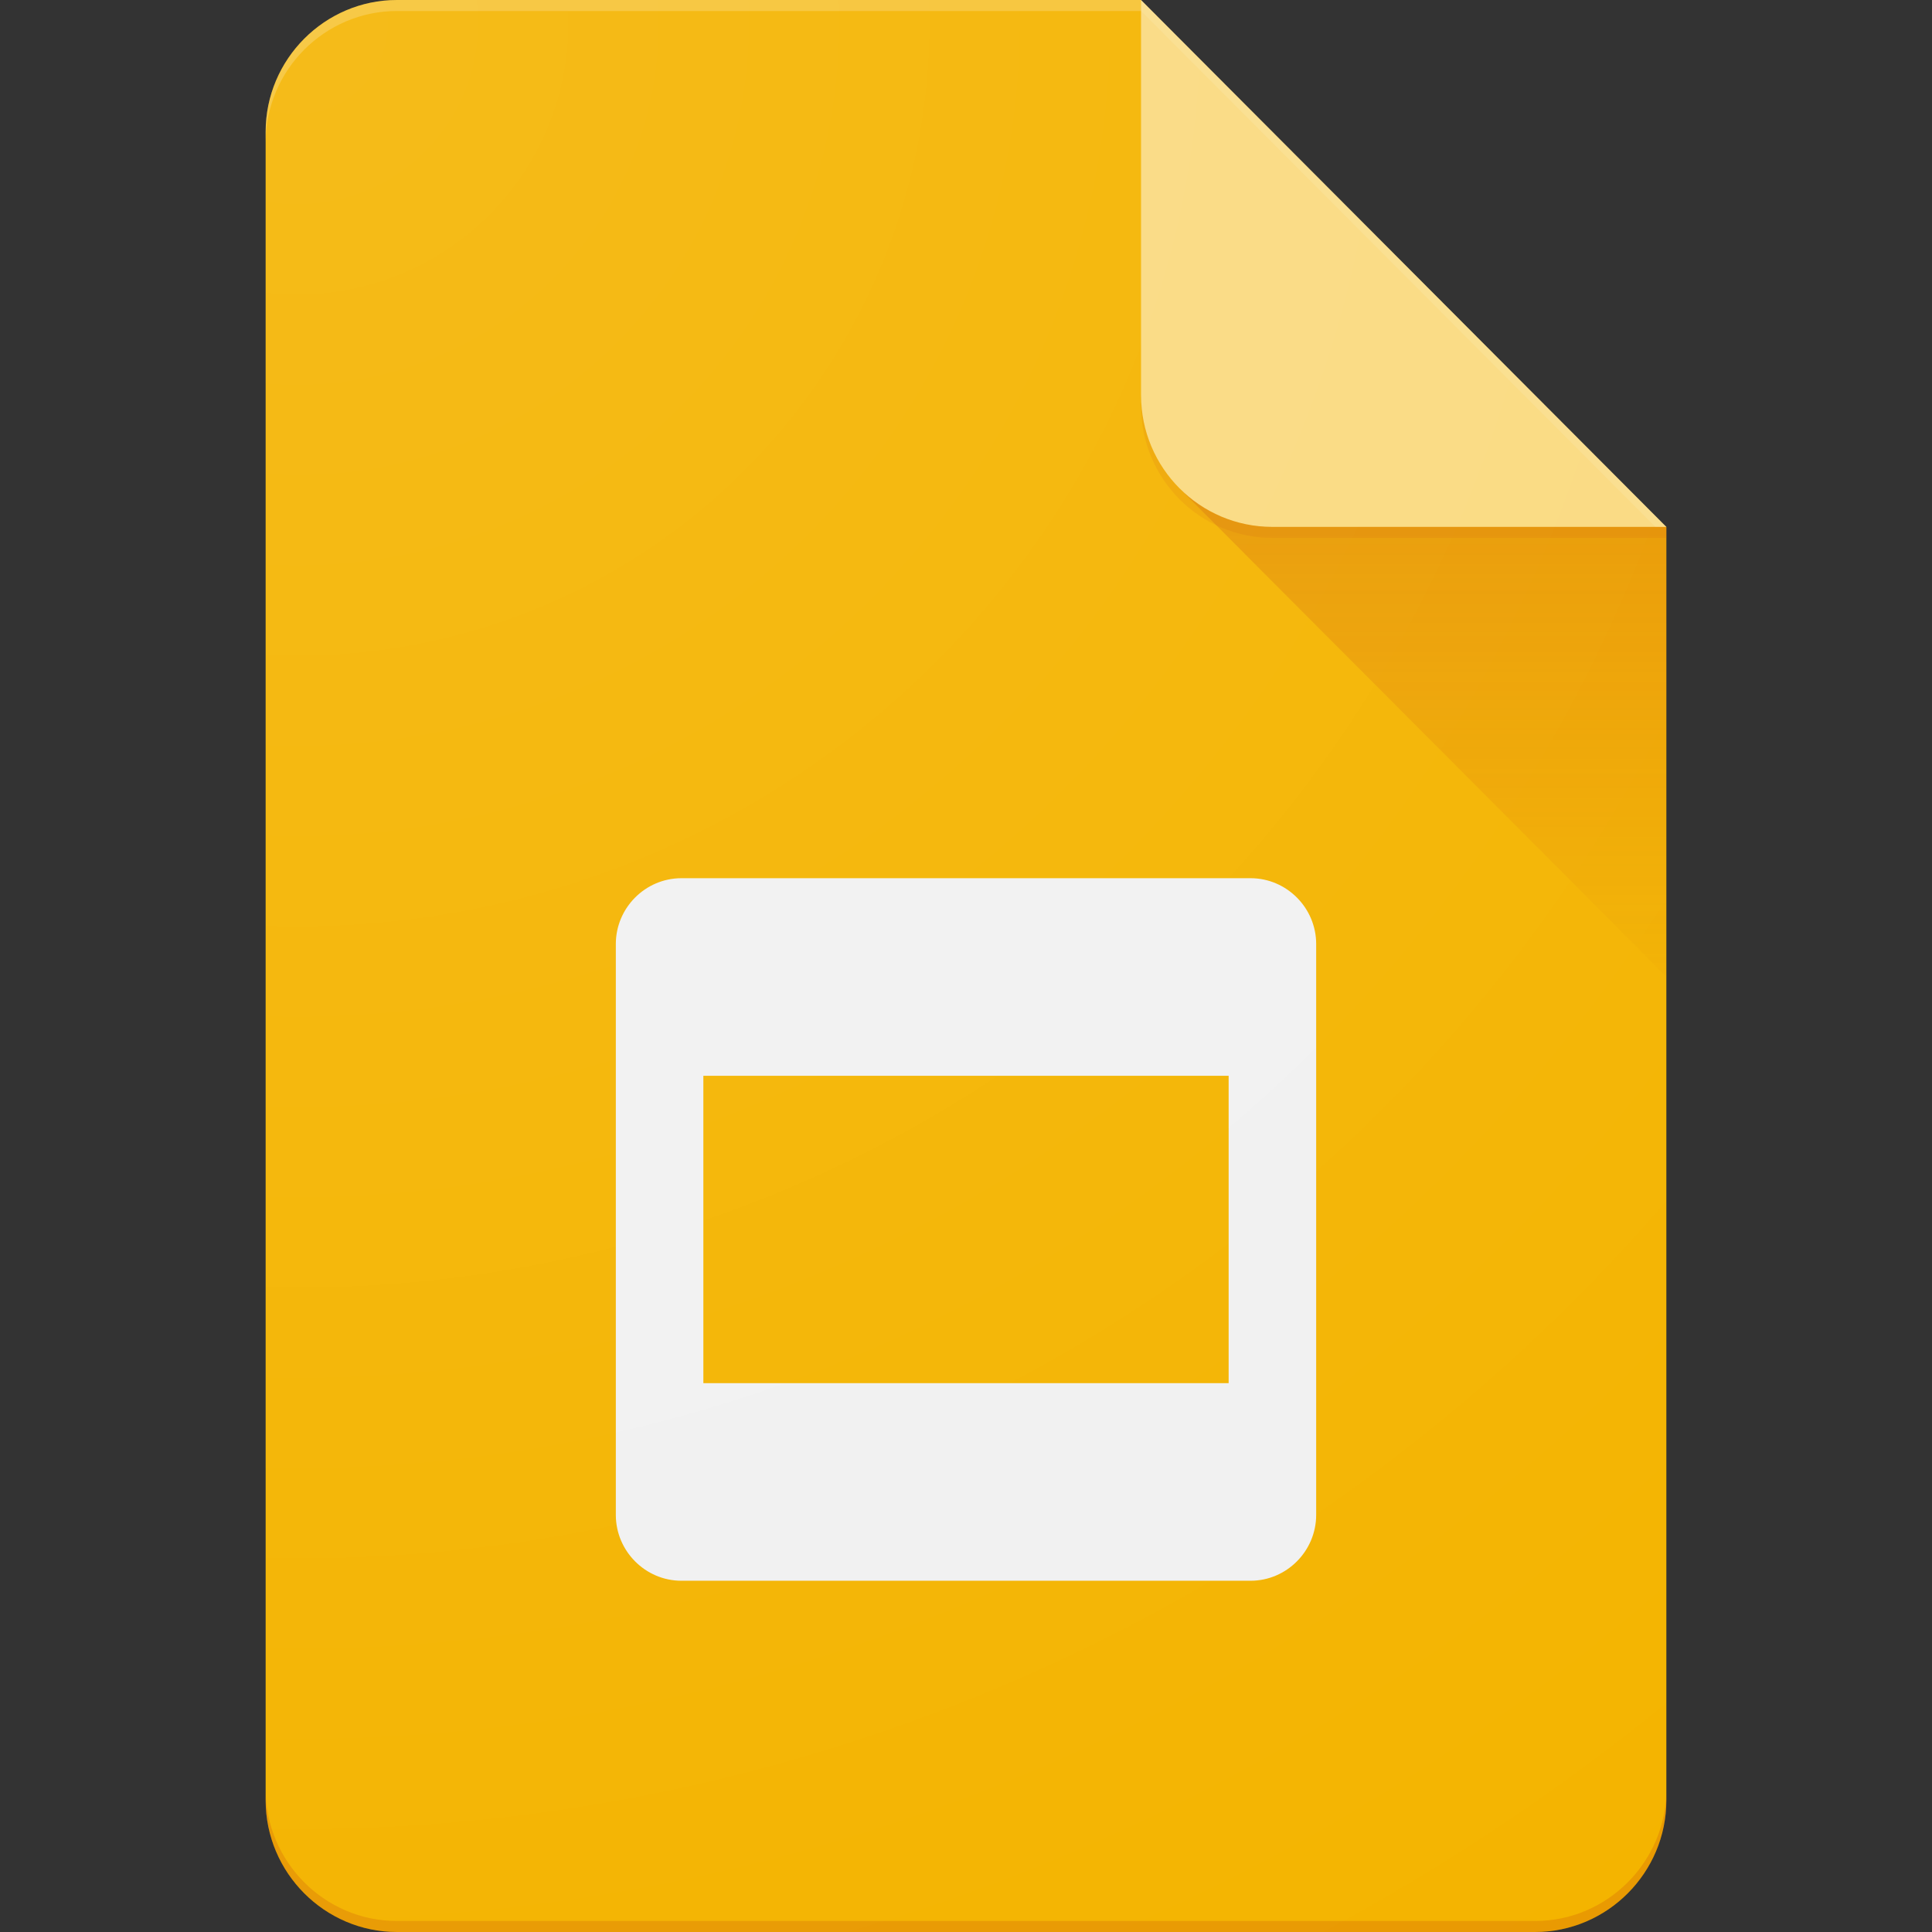 <svg width="36" height="36" viewBox="0 0 36 36" fill="none" xmlns="http://www.w3.org/2000/svg">
<rect x="0" y="0" width="36" height="36" fill="#333333" stroke="none"/>
<path d="M21.262 0H7.397C6.051 0 4.95 1.105 4.95 2.455V33.545C4.95 34.895 6.051 36 7.397 36H28.603C29.949 36 31.05 34.895 31.05 33.545V9.818L25.341 5.727L21.262 0Z" fill="#F4B400"/>
<path d="M23.302 16.364H12.698C12.025 16.364 11.475 16.916 11.475 17.591V28.227C11.475 28.902 12.025 29.455 12.698 29.455H23.302C23.974 29.455 24.525 28.902 24.525 28.227V17.591C24.525 16.916 23.974 16.364 23.302 16.364ZM22.894 25.773H13.106V20.046H22.894V25.773Z" fill="#F1F1F1"/>
<path d="M21.978 9.1L31.05 18.198V9.818L21.978 9.1Z" fill="url(#paint0_linear_2541_16379)"/>
<path d="M21.262 0V7.364C21.262 8.72 22.358 9.818 23.709 9.818H31.05L21.262 0Z" fill="#FADA80"/>
<path d="M21.262 0V0.205L30.846 9.818H31.05L21.262 0Z" fill="white" fill-opacity="0.1"/>
<path d="M7.397 0C6.051 0 4.95 1.105 4.95 2.455V2.659C4.95 1.309 6.051 0.205 7.397 0.205H21.262V0H7.397Z" fill="white" fill-opacity="0.2"/>
<path d="M28.603 35.795H7.397C6.051 35.795 4.95 34.691 4.95 33.341V33.545C4.95 34.895 6.051 36 7.397 36H28.603C29.949 36 31.05 34.895 31.05 33.545V33.341C31.05 34.691 29.949 35.795 28.603 35.795Z" fill="#BF360C" fill-opacity="0.2"/>
<path d="M23.709 9.818C22.358 9.818 21.262 8.72 21.262 7.364V7.568C21.262 8.924 22.358 10.023 23.709 10.023H31.05V9.818H23.709Z" fill="#BF360C" fill-opacity="0.1"/>
<path d="M21.262 0H7.397C6.051 0 4.95 1.105 4.95 2.455V33.545C4.95 34.895 6.051 36 7.397 36H28.603C29.949 36 31.05 34.895 31.05 33.545V9.818L21.262 0Z" fill="url(#paint1_radial_2541_16379)"/>
<defs>
<linearGradient id="paint0_linear_2541_16379" x1="26.515" y1="9.881" x2="26.515" y2="18.2" gradientUnits="userSpaceOnUse">
<stop stop-color="#BF360C" stop-opacity="0.2"/>
<stop offset="1" stop-color="#BF360C" stop-opacity="0.02"/>
</linearGradient>
<radialGradient id="paint1_radial_2541_16379" cx="0" cy="0" r="1" gradientUnits="userSpaceOnUse" gradientTransform="translate(5.777 0.716) scale(42.086 42.218)">
<stop stop-color="white" stop-opacity="0.1"/>
<stop offset="1" stop-color="white" stop-opacity="0"/>
</radialGradient>
</defs>
</svg>
